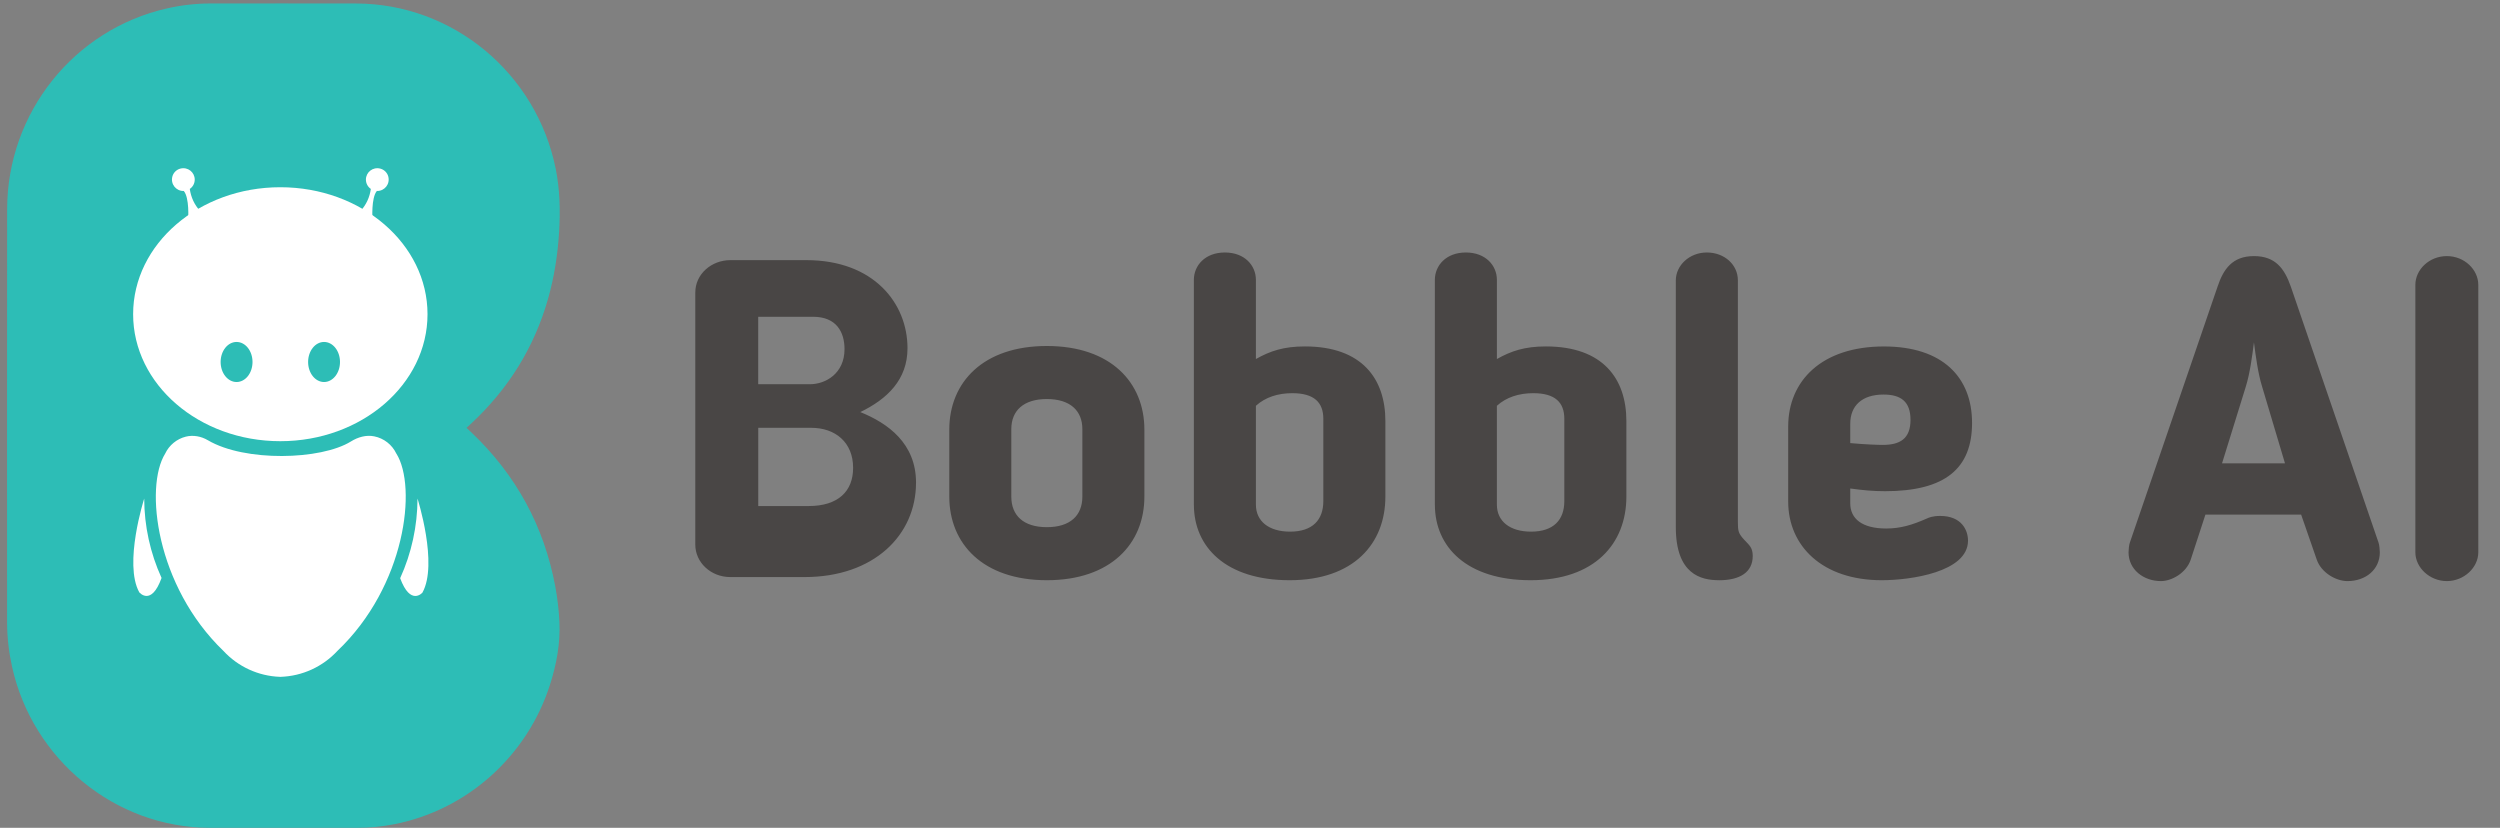 <svg width="151" height="50" viewBox="0 0 151 50" fill="none" xmlns="http://www.w3.org/2000/svg">
<rect x="0" y="0" width="151" height="50" fill="#808080" stroke="none"/>
<g clip-path="url(#clip0_1714_2231)">
<path d="M28.495 26.141C31.166 28.683 32.857 31.773 33.538 35.416C33.671 36.13 33.756 36.857 33.789 37.582C33.849 38.863 33.614 40.111 33.229 41.327C31.861 45.656 28.222 48.922 23.811 49.783C23.071 49.927 22.324 50.001 21.57 49.999C18.604 49.996 15.637 50.001 12.671 49.999C6.933 49.992 1.961 45.851 0.73 40.276C0.533 39.389 0.429 38.493 0.429 37.584C0.429 29.266 0.422 20.949 0.432 12.631C0.439 6.813 4.468 1.774 10.099 0.505C10.965 0.309 11.843 0.209 12.732 0.209C15.657 0.209 18.583 0.204 21.508 0.211C27.355 0.224 32.411 4.422 33.569 10.216C33.82 11.471 33.846 12.735 33.77 14.006C33.687 15.382 33.476 16.734 33.099 18.059C32.261 21.003 30.699 23.493 28.476 25.567C28.386 25.652 28.294 25.735 28.178 25.844C28.301 25.958 28.4 26.048 28.498 26.141" fill="#2DBDB6"/>
<path d="M16.931 11.309C12.021 11.309 8.041 14.742 8.041 18.978C8.041 23.214 12.021 26.648 16.931 26.648C21.841 26.648 25.822 23.214 25.822 18.978C25.822 14.742 21.841 11.309 16.931 11.309ZM14.289 23.074C13.757 23.074 13.326 22.533 13.326 21.864C13.326 21.195 13.757 20.654 14.289 20.654C14.822 20.654 15.252 21.195 15.252 21.864C15.252 22.533 14.822 23.074 14.289 23.074ZM19.573 23.074C19.041 23.074 18.61 22.533 18.61 21.864C18.61 21.195 19.041 20.654 19.573 20.654C20.106 20.654 20.536 21.195 20.536 21.864C20.536 22.533 20.104 23.074 19.573 23.074Z" fill="white"/>
<path d="M22.497 13.24C22.497 13.24 22.412 11.947 22.763 11.533C22.772 11.533 22.779 11.535 22.787 11.535C23.226 11.535 23.57 11.123 23.453 10.665C23.394 10.434 23.204 10.245 22.974 10.185C22.514 10.064 22.101 10.408 22.101 10.847C22.101 11.08 22.218 11.288 22.398 11.411C22.332 11.91 22.116 12.379 21.771 12.749C21.771 12.749 22.319 13.1 22.497 13.238V13.24Z" fill="white"/>
<path d="M11.366 13.24C11.366 13.24 11.451 11.947 11.1 11.533C11.091 11.533 11.084 11.535 11.075 11.535C10.636 11.535 10.292 11.123 10.41 10.665C10.469 10.434 10.659 10.245 10.889 10.185C11.349 10.064 11.762 10.408 11.762 10.847C11.762 11.08 11.644 11.288 11.464 11.411C11.53 11.91 11.746 12.379 12.092 12.749C12.092 12.749 11.544 13.1 11.366 13.238V13.24Z" fill="white"/>
<path d="M25.218 30.113C25.213 31.776 24.855 33.417 24.17 34.923C24.796 36.623 25.514 35.795 25.514 35.795C26.477 34.069 25.218 30.113 25.218 30.113Z" fill="white"/>
<path d="M23.94 27.401C23.684 26.86 23.188 26.472 22.602 26.355C22.118 26.258 21.622 26.4 21.202 26.661C19.386 27.791 14.786 27.907 12.555 26.59C12.154 26.353 11.674 26.261 11.222 26.374C10.676 26.512 10.218 26.887 9.976 27.399C8.72 29.417 9.422 35.399 13.492 39.312C14.378 40.271 15.607 40.835 16.909 40.881V40.885C16.909 40.885 16.924 40.885 16.933 40.883C16.942 40.883 16.949 40.883 16.957 40.885V40.881C18.261 40.835 19.494 40.271 20.382 39.312C24.497 35.399 25.201 29.415 23.942 27.399L23.94 27.401Z" fill="white"/>
<path d="M8.414 35.777C8.414 35.777 9.134 36.647 9.758 34.908C9.073 33.407 8.715 31.771 8.71 30.113C8.71 30.113 7.451 34.055 8.414 35.779V35.777Z" fill="white"/>
<path d="M45.796 23.207H48.919C49.87 23.207 51.009 22.555 51.009 21.089C51.009 20.056 50.52 19.133 49.109 19.133H45.796V23.207ZM49.002 25.841H45.798V30.565H48.839C50.632 30.565 51.528 29.669 51.528 28.257C51.528 26.709 50.442 25.84 49.003 25.84M48.593 34.855H44.114C42.919 34.855 41.996 33.959 41.996 32.899V17.667C41.996 16.554 42.973 15.712 44.114 15.712H48.702C52.776 15.712 54.813 18.319 54.813 21.033C54.813 22.933 53.59 24.102 51.962 24.889C53.645 25.568 55.328 26.789 55.328 29.152C55.328 32.33 52.776 34.855 48.593 34.855ZM63.229 35.045C59.373 35.045 57.337 32.846 57.337 29.994V25.949C57.337 23.098 59.373 20.898 63.229 20.898C67.085 20.898 69.121 23.098 69.121 25.949V29.994C69.121 32.846 67.085 35.045 63.229 35.045ZM63.229 31.841C64.642 31.841 65.375 31.136 65.375 29.994V25.921C65.375 24.808 64.642 24.102 63.229 24.102C61.816 24.102 61.083 24.808 61.083 25.921V29.994C61.083 31.134 61.816 31.841 63.229 31.841ZM75.857 24.509V30.482C75.857 31.487 76.644 32.111 77.92 32.111C79.277 32.111 79.929 31.405 79.929 30.264V25.295C79.929 24.318 79.386 23.748 78.055 23.748C77.187 23.748 76.426 23.992 75.856 24.509M72.109 30.482V16.906C72.109 16.037 72.787 15.25 73.983 15.25C75.18 15.25 75.857 16.037 75.857 16.906V21.685C76.725 21.196 77.541 20.924 78.817 20.924C82.265 20.924 83.677 22.88 83.677 25.432V29.994C83.677 32.846 81.75 35.045 77.894 35.045C74.038 35.045 72.111 33.036 72.111 30.484M90.412 24.509V30.482C90.412 31.487 91.2 32.111 92.476 32.111C93.833 32.111 94.485 31.405 94.485 30.264V25.295C94.485 24.318 93.942 23.748 92.611 23.748C91.743 23.748 90.982 23.992 90.412 24.509ZM86.665 30.482V16.906C86.665 16.037 87.344 15.25 88.539 15.25C89.734 15.25 90.413 16.037 90.413 16.906V21.685C91.283 21.196 92.097 20.924 93.373 20.924C96.823 20.924 98.233 22.88 98.233 25.432V29.994C98.233 32.846 96.306 35.045 92.45 35.045C88.594 35.045 86.667 33.036 86.667 30.484M103.827 35.045C102.741 35.045 101.219 34.692 101.219 31.841V16.934C101.219 16.038 102.034 15.25 103.093 15.25C104.153 15.25 104.968 15.983 104.968 16.934V31.516C104.968 32.087 104.995 32.221 105.376 32.629C105.647 32.928 105.865 33.063 105.865 33.58C105.865 34.557 105.104 35.047 103.828 35.047M113.846 29.668C113.14 29.668 112.542 29.612 111.755 29.505V30.401C111.755 31.324 112.461 31.922 113.927 31.922C114.795 31.922 115.502 31.704 116.37 31.324C116.479 31.27 116.723 31.162 117.184 31.162C118.488 31.162 118.868 32.031 118.868 32.655C118.868 34.555 115.393 35.045 113.656 35.045C110.072 35.045 108.007 32.98 108.007 30.294V25.759C108.007 23.016 110.016 20.926 113.79 20.926C117.347 20.926 119.112 22.8 119.112 25.542C119.112 28.285 117.509 29.669 113.844 29.669M115.393 25.351C115.393 24.265 114.823 23.831 113.765 23.831C112.461 23.831 111.755 24.51 111.755 25.596V26.763C112.625 26.844 113.439 26.872 113.711 26.872C114.743 26.872 115.395 26.519 115.395 25.352M133.208 31.08L132.313 33.822C132.041 34.609 131.172 35.098 130.52 35.098C129.46 35.098 128.564 34.393 128.564 33.361C128.564 33.224 128.592 32.899 128.646 32.764L133.94 17.314C134.292 16.256 134.835 15.468 136.139 15.468C137.442 15.468 137.985 16.229 138.366 17.314L143.66 32.764C143.713 32.899 143.741 33.226 143.741 33.361C143.741 34.393 142.899 35.098 141.786 35.098C141.08 35.098 140.211 34.583 139.939 33.822L138.988 31.08H133.205H133.208ZM138.013 27.985L136.628 23.341C136.384 22.555 136.248 21.523 136.139 20.681C136.03 21.523 135.895 22.555 135.65 23.341L134.211 27.985H138.013ZM145.888 33.361V17.205C145.888 16.282 146.73 15.468 147.789 15.468C148.847 15.468 149.689 16.282 149.689 17.205V33.361C149.689 34.284 148.821 35.098 147.789 35.098C146.756 35.098 145.888 34.284 145.888 33.361Z" fill="#494645"/>
</g>
<defs>
<clipPath id="clip0_1714_2231">
<rect width="150.266" height="49.794" fill="white" transform="translate(0.427 0.207)"/>
</clipPath>
</defs>
</svg>
